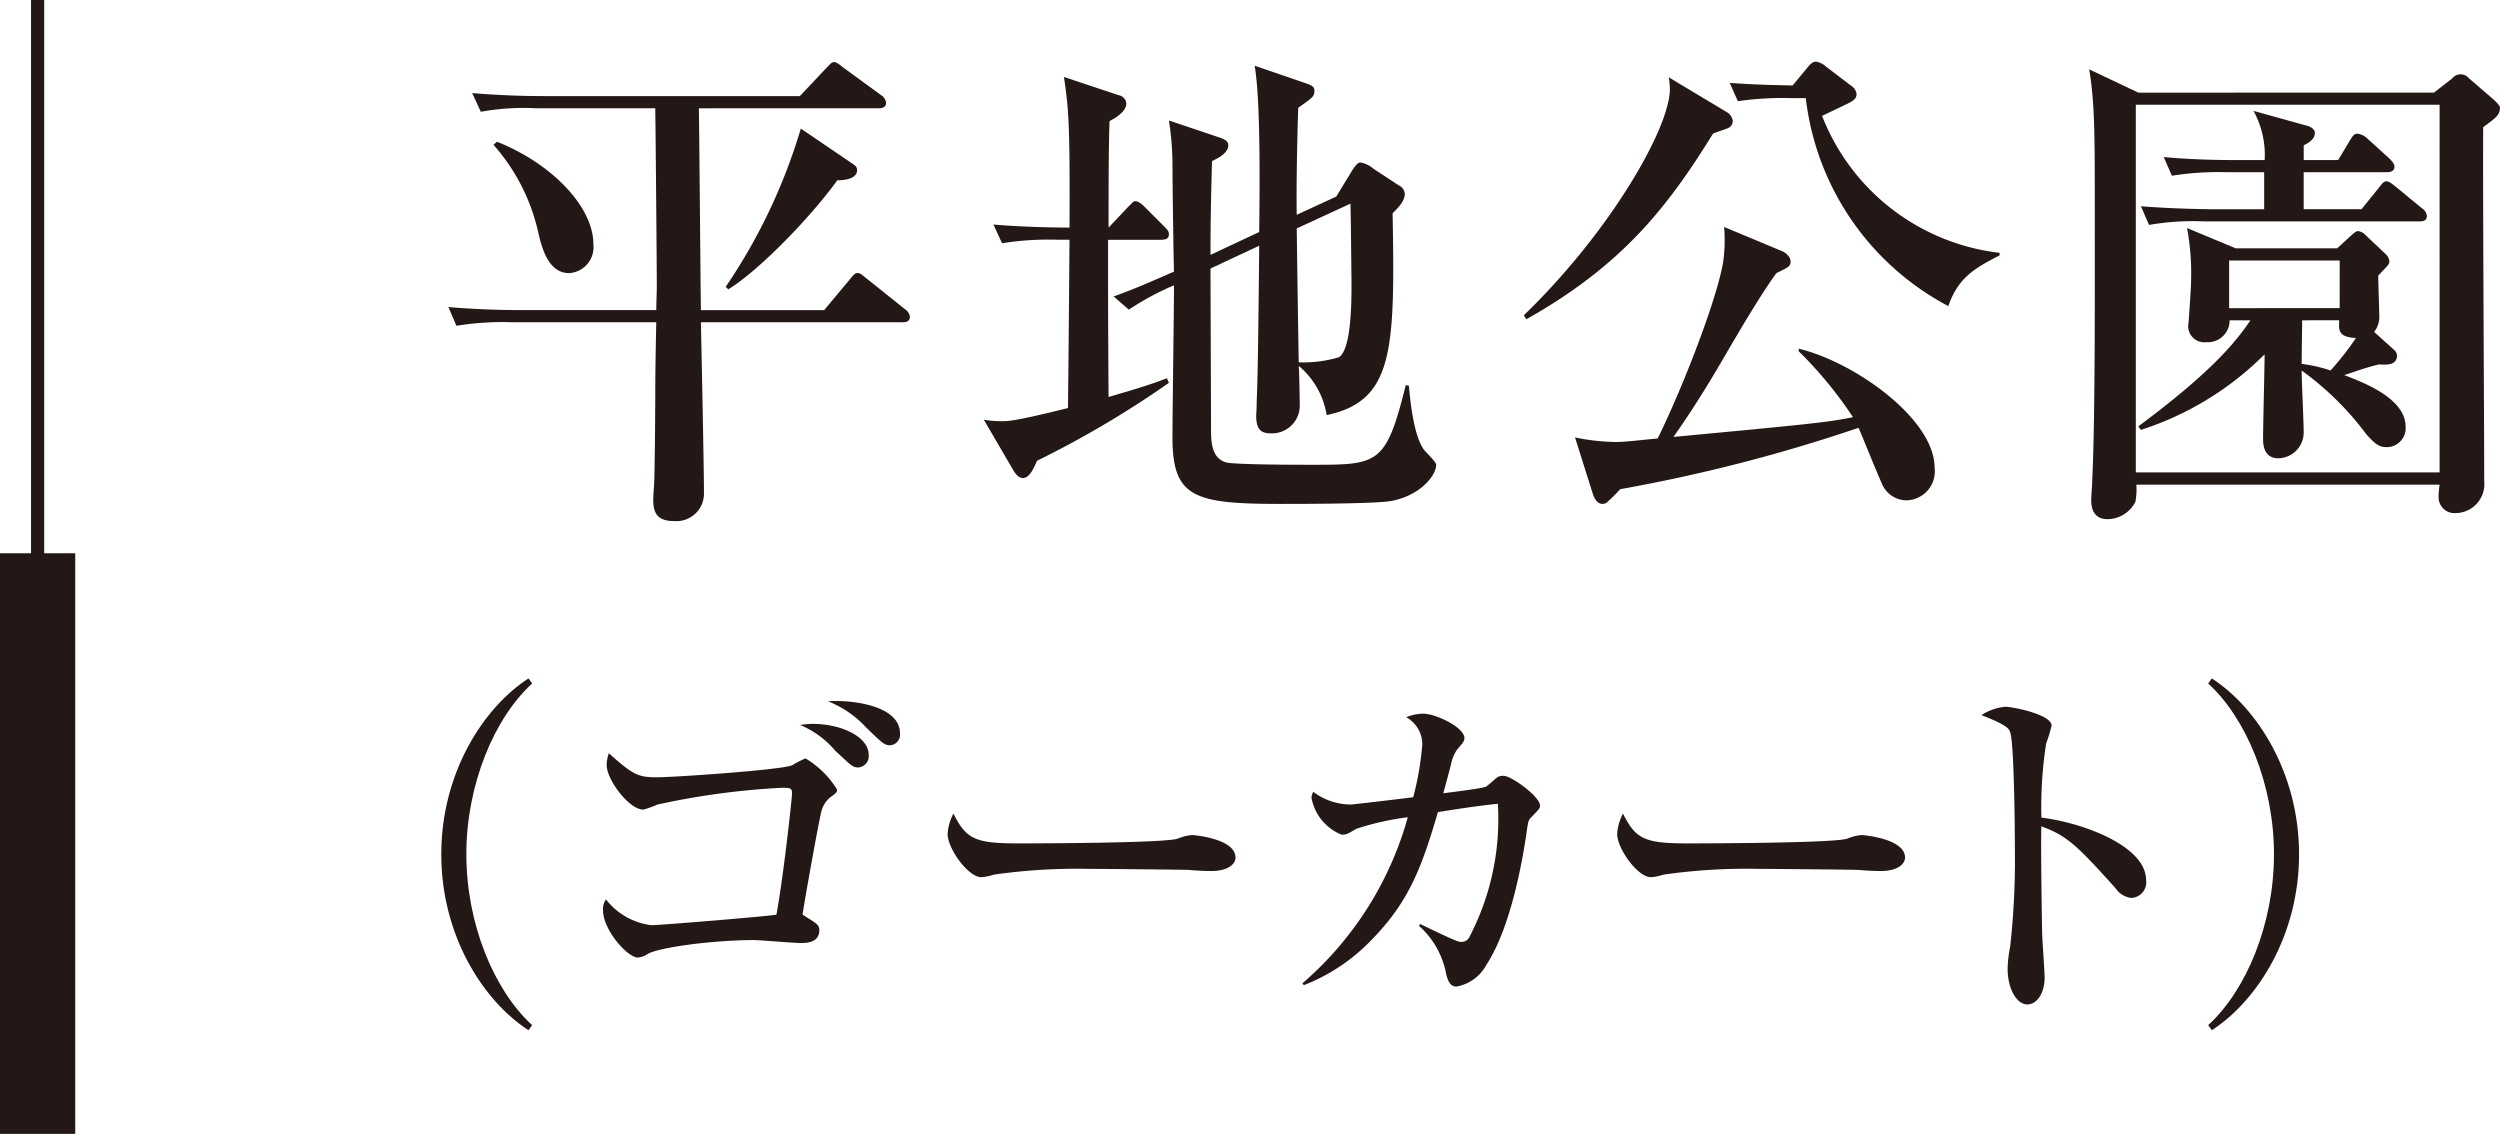 <svg xmlns="http://www.w3.org/2000/svg" width="187.139" height="84.878" viewBox="0 0 187.139 84.878"><defs><style>.cls-1{fill:#231815;}.cls-2,.cls-3{fill:none;stroke:#231815;stroke-miterlimit:10;}.cls-2{stroke-width:0.986px;}.cls-3{stroke-width:5.632px;}</style></defs><g id="レイヤー_2" data-name="レイヤー 2"><g id="レイヤー_9" data-name="レイヤー 9"><path class="cls-1" d="M52.315,8.107c.038,2.164.114,12.717.152,15.109h9.225l1.9-2.277c.342-.418.418-.5.608-.5s.3.115.683.418l2.848,2.279a.815.815,0,0,1,.379.569c0,.417-.379.417-.569.417H52.467c.038,1.822.228,10.744.228,12.756a2.062,2.062,0,0,1-2.239,2.126c-1.215,0-1.557-.569-1.557-1.557,0-.265.037-.72.075-1.442.038-.987.076-5.087.076-6.378,0-1.822.038-3.683.076-5.505H38.269a21.028,21.028,0,0,0-4.1.266l-.607-1.405c1.709.153,3.645.228,5.391.228H49.126c0-.531.039-1.29.039-1.784,0-1.328-.077-10.516-.115-13.325H40.091a17.965,17.965,0,0,0-4.1.265l-.646-1.4c1.747.151,3.683.227,5.429.227h19.1l1.86-1.974c.38-.379.494-.57.684-.57s.341.115.721.418l2.809,2.05a.78.78,0,0,1,.38.57c0,.379-.342.418-.57.418ZM37.206,10.612c4.1,1.632,7.212,4.86,7.212,7.669A1.945,1.945,0,0,1,42.6,20.444c-1.556,0-2.05-1.9-2.315-3.075A14.718,14.718,0,0,0,36.94,10.84Zm26.65,1.67c.228.153.3.266.3.456,0,.684-1.025.759-1.481.759-2.05,2.848-5.96,6.834-8.162,8.162l-.189-.189A42.637,42.637,0,0,0,59.946,9.625Z"/><path class="cls-1" d="M77.629,34.491c-.228.493-.532,1.291-1.063,1.291-.266,0-.493-.227-.684-.531l-2.239-3.835a7.734,7.734,0,0,0,1.29.114c.532,0,1.064,0,5.012-.987.076-7.327.076-8.124.114-12.6H79.11a22.089,22.089,0,0,0-4.1.265l-.645-1.4c2.2.19,4.67.228,5.695.228.037-8.01-.076-8.921-.418-11.275l4.1,1.366a.687.687,0,0,1,.57.608c0,.607-.76,1.063-1.253,1.329-.076,1.67-.076,5.314-.076,7.972l1.4-1.481c.418-.417.456-.493.608-.493.265,0,.569.3.683.418l1.481,1.48c.3.3.342.38.342.608,0,.341-.342.38-.57.38H82.944c0,4.9,0,5.58.038,11.768,2.619-.76,3.379-1.025,4.366-1.4l.152.342A74.57,74.57,0,0,1,77.629,34.491Zm26.575,3c-1.139.229-6.834.229-8.428.229-6.492,0-8.011-.532-8.011-5.012,0-1.633.114-9.566.114-11.351A20.657,20.657,0,0,0,84.5,23.178l-1.139-.987c1.366-.494,2.277-.873,4.517-1.86-.038-1.177-.114-6.985-.114-8.276A21.711,21.711,0,0,0,87.5,9.018l3.72,1.253c.608.189.721.379.721.607,0,.569-.721.949-1.215,1.177-.038,1.633-.113,3.606-.113,7.023l3.644-1.709c.038-3.037.114-9.908-.341-12.451l3.758,1.29c.455.152.721.266.721.569,0,.456-.151.533-1.215,1.291-.076,2.164-.151,6-.113,8.011l2.961-1.367,1.062-1.746c.418-.684.57-.8.76-.8a1.937,1.937,0,0,1,.949.455l1.9,1.253a.74.74,0,0,1,.456.646c0,.569-.569,1.1-.911,1.442.189,10.288.076,14.047-4.936,15.109a6.048,6.048,0,0,0-2.088-3.681c.038.455.076,2.7.076,3a2.081,2.081,0,0,1-2.164,2.049c-.683,0-1.1-.227-1.1-1.329,0-.075.037-.455.037-1.024.076-1.785.114-3.986.19-11.693L90.613,20.1c0,1.669.038,9.984.038,11.843,0,1.064,0,2.317,1.1,2.659.532.189,5.429.189,6.417.189,5.01,0,5.581,0,7.061-5.96l.228.038c.038.151.227,3.492,1.1,4.745.114.19.949.949.949,1.177C107.506,35.592,106.33,37.073,104.2,37.49ZM101.09,15.244,97.067,17.1c.037,2.7.113,8.086.151,10.022a9.286,9.286,0,0,0,3-.379c.95-.569.95-4.214.95-5.543C101.167,21.166,101.128,16.725,101.09,15.244Z"/><path class="cls-1" d="M129.367,9.587c-.191.076-.988.342-1.14.418-3.379,5.467-6.757,9.832-13.971,13.894l-.189-.3C120.521,17.369,125,9.587,125,6.664a7.415,7.415,0,0,0-.077-.873l4.367,2.619a.892.892,0,0,1,.417.646A.6.6,0,0,1,129.367,9.587Zm13.287,27.865A2.008,2.008,0,0,1,140.87,36.2c-.3-.644-1.481-3.568-1.746-4.176a122.178,122.178,0,0,1-17.844,4.594,10.3,10.3,0,0,1-.911.911.541.541,0,0,1-.417.191c-.418,0-.646-.494-.722-.76L117.9,32.745a16.071,16.071,0,0,0,3.075.342c.569,0,1.557-.114,3.113-.266,2.05-4.176,4.632-10.971,4.936-13.477a12.3,12.3,0,0,0,.038-2.354l4.365,1.823c.191.076.608.378.608.758,0,.342-.114.418-1.063.873-1.139,1.557-2.771,4.329-3.986,6.416-1.329,2.279-2.506,4.139-3.721,5.847,10.1-.949,11.617-1.1,13.44-1.48a30.43,30.43,0,0,0-4.063-4.936V26.1c4.139.986,10.175,5.238,10.175,8.921A2.168,2.168,0,0,1,142.654,37.452Zm3.188-14.54A20.246,20.246,0,0,1,135.174,7.348h-.986a23.276,23.276,0,0,0-4.1.227l-.607-1.367c1.671.114,2.81.152,4.708.19l1.1-1.329c.152-.189.379-.456.645-.456a1.451,1.451,0,0,1,.76.38l1.9,1.443a.837.837,0,0,1,.38.607c0,.3-.189.456-.531.646-.684.341-.873.418-2.051.987a16.281,16.281,0,0,0,13.288,10.25v.19C147.93,20.027,146.6,20.711,145.842,22.912Z"/><path class="cls-1" d="M182.2,6.93l1.367-1.064a.8.8,0,0,1,1.252,0l1.86,1.6c.191.189.456.456.456.569,0,.57-.265.76-1.253,1.481-.038,4.177.076,22.741.076,26.5a2.17,2.17,0,0,1-2.126,2.391,1.19,1.19,0,0,1-1.291-1.214,7.054,7.054,0,0,1,.077-.912h-22.7a4.917,4.917,0,0,1-.075,1.291,2.368,2.368,0,0,1-2.088,1.291c-1.214,0-1.214-1.138-1.214-1.443,0-.417.075-1.062.075-1.48.228-4.669.19-14.806.19-20.159,0-5.77,0-8.048-.418-10.591l3.683,1.746Zm-22.323.911V35.364h22.741V7.841Zm19.362,18.374a.608.608,0,0,1,.189.38c0,.76-.759.721-1.366.683-1.291.342-1.405.417-2.582.8,1.48.57,4.594,1.747,4.594,3.872a1.415,1.415,0,0,1-1.443,1.52c-.569,0-.911-.3-1.518-.987a22.184,22.184,0,0,0-4.822-4.747c0,.722.152,3.874.152,4.556a1.932,1.932,0,0,1-1.9,2.013c-1.139,0-1.139-1.14-1.139-1.481,0-.987.114-5.428.114-6.3a23.057,23.057,0,0,1-9.264,5.657l-.189-.266c5.581-4.138,7.365-6.416,8.389-7.934h-1.555a1.626,1.626,0,0,1-1.747,1.631,1.2,1.2,0,0,1-1.328-1.442s.189-2.581.189-3.075a18.669,18.669,0,0,0-.3-4.024l3.645,1.518h7.593l.949-.873c.3-.266.455-.417.607-.417a.937.937,0,0,1,.57.3l1.48,1.4a.851.851,0,0,1,.3.569c0,.228-.114.3-.835,1.064,0,.455.076,2.468.076,2.885a1.837,1.837,0,0,1-.38,1.329Zm-4.214-14.236.911-1.519c.151-.228.266-.455.531-.455a1.315,1.315,0,0,1,.76.38l1.632,1.48c.114.114.38.379.38.608,0,.342-.3.417-.57.417h-6.226v2.771h4.328l1.291-1.595c.3-.378.38-.493.569-.493s.342.115.721.418l1.937,1.594a.816.816,0,0,1,.379.569c0,.38-.3.418-.569.418H164.968a19.066,19.066,0,0,0-4.1.266l-.608-1.4c2.317.189,4.974.227,5.392.227h3.834V12.89h-2.81a22.162,22.162,0,0,0-4.1.265l-.608-1.4c2.316.228,4.973.228,5.391.228h2.164a6.848,6.848,0,0,0-.835-3.683l4.1,1.14c.227.075.493.265.493.493,0,.493-.417.721-.835.949v1.1Zm.113,11.086V19.5h-8.275v3.569Zm-2.808.911c0,.455-.039,2.733-.039,3.264a10.842,10.842,0,0,1,2.164.493,21.931,21.931,0,0,0,1.9-2.429c-1.328-.075-1.29-.57-1.253-1.328Z"/><line class="cls-2" x1="2.816" x2="2.816" y2="76.463"/><line class="cls-3" x1="2.816" y1="41.417" x2="2.816" y2="84.878"/><path class="cls-1" d="M39.561,77.118c-3.4-2.2-6.529-7.1-6.529-13.168s3.129-10.964,6.529-13.167l.273.381c-2.858,2.611-4.925,7.59-4.925,12.786s2.067,10.176,4.925,12.787Z"/><path class="cls-1" d="M62.118,59.706a2.016,2.016,0,0,0-.626,1.007c-.136.408-1.333,7.047-1.414,7.754,1.115.707,1.251.762,1.251,1.17,0,.952-1.007.952-1.414.952-.545,0-2.994-.218-3.483-.218-3.075,0-7.074.544-7.944,1.034a1.542,1.542,0,0,1-.736.273c-.788,0-2.611-2.069-2.611-3.537a1.276,1.276,0,0,1,.218-.817,5.088,5.088,0,0,0,3.4,1.932c.654,0,8.869-.68,9.36-.789.544-2.939,1.17-8.787,1.17-9.087,0-.408-.163-.408-.789-.408a56.666,56.666,0,0,0-9.278,1.252,8.5,8.5,0,0,1-1.061.381c-1.088,0-2.747-2.259-2.747-3.32a2.579,2.579,0,0,1,.163-.9c1.822,1.632,2.2,1.8,3.618,1.8,1.17,0,9.277-.544,10.094-.9a8.792,8.792,0,0,1,1.006-.516,6.954,6.954,0,0,1,2.367,2.338C62.662,59.3,62.608,59.353,62.118,59.706Zm2.122-2.258c-.408,0-.517-.135-1.714-1.251a6.953,6.953,0,0,0-2.639-1.931,8.793,8.793,0,0,1,.925-.082c2.095,0,4.217.924,4.217,2.339A.844.844,0,0,1,64.24,57.448Zm2.394-1.659c-.435,0-.626-.19-1.823-1.36A7.628,7.628,0,0,0,61.982,52.5c1.469-.137,5.387.218,5.387,2.394A.8.8,0,0,1,66.634,55.789Z"/><path class="cls-1" d="M90.66,65.2c-.436,0-1.116-.027-1.659-.082-.518-.026-7.156-.081-7.619-.081a43.7,43.7,0,0,0-6.992.436,3.635,3.635,0,0,1-.925.19c-1.006,0-2.53-2.149-2.53-3.238a3.744,3.744,0,0,1,.436-1.524c.952,1.905,1.605,2.232,4.842,2.232,1.579,0,11.019-.028,11.944-.355a3.564,3.564,0,0,1,1.088-.271c.054,0,3.238.245,3.238,1.686C92.483,64.658,91.965,65.2,90.66,65.2Z"/><path class="cls-1" d="M114.6,61.2c-.19.191-.218.3-.353,1.306-.246,1.578-1.062,6.774-2.994,9.74a3.181,3.181,0,0,1-2.23,1.605c-.463,0-.626-.409-.762-.9a6.36,6.36,0,0,0-2.041-3.645l.082-.137c.354.164,1.932.926,2.258,1.061.571.246.653.273.816.273a.637.637,0,0,0,.626-.381,19.079,19.079,0,0,0,2.122-9.958c-1.959.218-3.1.408-4.489.626-1.279,4.407-2.285,6.828-4.978,9.576A14.1,14.1,0,0,1,97.6,73.745l-.109-.136a25.353,25.353,0,0,0,7.89-12.433,20.313,20.313,0,0,0-3.863.87c-.681.408-.763.436-1.089.436a3.678,3.678,0,0,1-2.258-2.776,1.122,1.122,0,0,1,.136-.434,4.7,4.7,0,0,0,2.8.952c.163,0,3.808-.436,4.679-.544a22.277,22.277,0,0,0,.68-3.946,2.308,2.308,0,0,0-1.2-2.041,3.308,3.308,0,0,1,1.252-.271c.979,0,3.1,1.034,3.1,1.822,0,.245-.083.327-.572.9a3.119,3.119,0,0,0-.435,1.088c-.082.353-.491,1.85-.572,2.149,1.061-.136,2.965-.381,3.183-.489.163-.082.762-.654.9-.736a.974.974,0,0,1,.435-.081c.571,0,2.721,1.551,2.721,2.231C115.284,60.5,115.23,60.55,114.6,61.2Z"/><path class="cls-1" d="M140.779,65.2c-.436,0-1.115-.027-1.659-.082-.518-.026-7.156-.081-7.619-.081a43.7,43.7,0,0,0-6.992.436,3.635,3.635,0,0,1-.925.19c-1.006,0-2.53-2.149-2.53-3.238a3.76,3.76,0,0,1,.436-1.524c.952,1.905,1.605,2.232,4.843,2.232,1.578,0,11.018-.028,11.943-.355a3.564,3.564,0,0,1,1.088-.271c.054,0,3.238.245,3.238,1.686C142.6,64.658,142.084,65.2,140.779,65.2Z"/><path class="cls-1" d="M159.527,67.216a1.66,1.66,0,0,1-1.17-.735c-2.83-3.128-3.592-3.917-5.55-4.625-.055,1.687.054,7.645.054,7.808,0,.544.19,3.02.19,3.51,0,1.17-.571,2.013-1.3,2.013-.789,0-1.469-1.17-1.469-2.666a9.4,9.4,0,0,1,.19-1.66,58.861,58.861,0,0,0,.354-7.237c0-1.388-.055-7.7-.327-8.706-.081-.353-.163-.6-2.176-1.388a3.913,3.913,0,0,1,1.795-.625c.517,0,3.456.572,3.456,1.414a11.014,11.014,0,0,1-.408,1.333,30.835,30.835,0,0,0-.354,5.551c3.1.381,7.835,2.122,7.835,4.679A1.168,1.168,0,0,1,159.527,67.216Z"/><path class="cls-1" d="M165.568,77.118l-.272-.381c2.857-2.611,4.924-7.589,4.924-12.787s-2.067-10.175-4.924-12.786l.272-.381c3.4,2.2,6.53,7.1,6.53,13.167S168.969,74.915,165.568,77.118Z"/></g></g></svg>